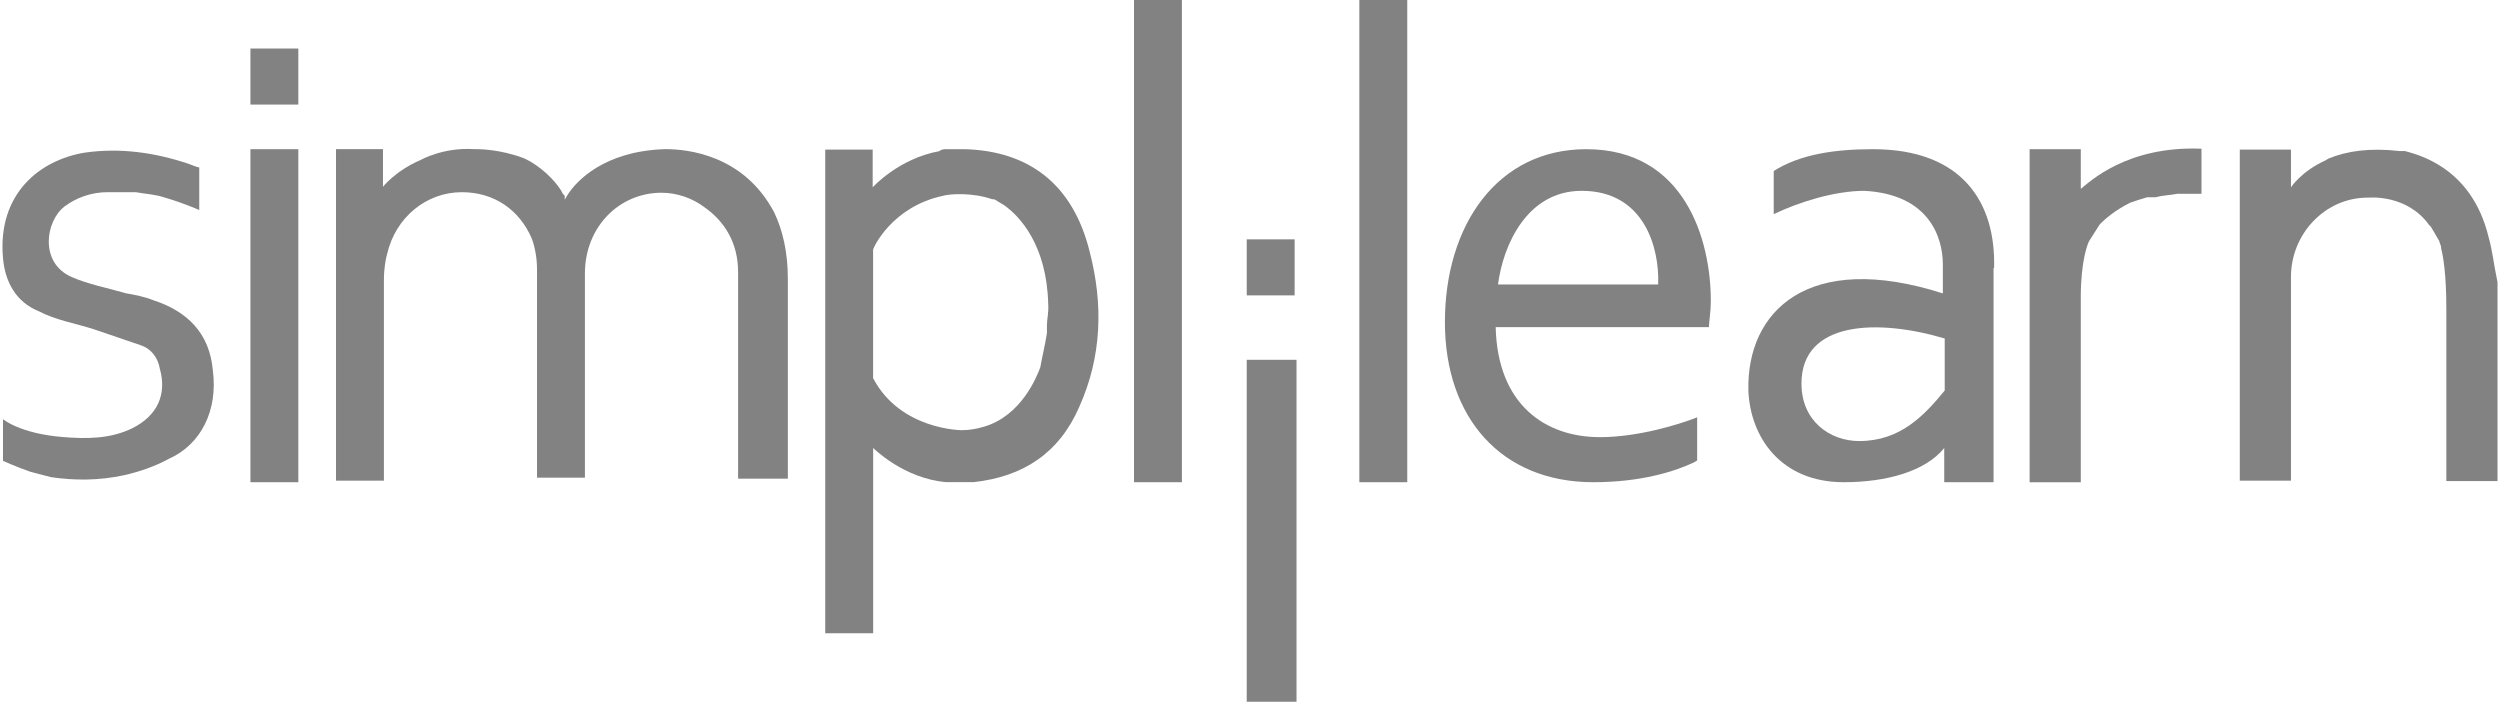 <svg width="114" height="32" viewBox="0 0 114 32" fill="none" xmlns="http://www.w3.org/2000/svg">
<path d="M59.121 32V16.406H56.851V32H56.936H59.121Z" fill="#828282"/>
<path d="M59.035 10.914H56.851V13.469H59.035V10.914Z" fill="#828282"/>
<path d="M64.171 0H61.986V21.989H64.171V0Z" fill="#828282"/>
<path d="M53.895 0H51.711V21.989H53.895V0Z" fill="#828282"/>
<path d="M13.604 6.803H11.42V21.989H13.604V6.803Z" fill="#828282"/>
<path d="M72.334 6.803C68.285 6.803 65.888 10.261 65.888 14.69C65.888 19.052 68.459 21.989 72.657 21.989C74.841 21.989 76.383 21.493 77.241 21.086L77.39 20.996V19.03C76.532 19.37 74.67 19.934 72.958 19.934C70.472 19.934 68.288 18.464 68.203 14.916H77.928C77.928 14.668 78.013 14.261 78.013 13.695C78.011 10.984 76.855 6.803 72.334 6.803ZM75.613 12.972H68.309C68.544 11.165 69.639 8.702 72.121 8.702C74.99 8.699 75.677 11.321 75.613 12.972Z" fill="#828282"/>
<path d="M90.93 12.227C91.015 9.268 89.515 6.803 85.402 6.803C83.604 6.803 82.062 7.051 80.882 7.798V9.765C82.059 9.199 83.687 8.702 85.016 8.702C87.973 8.861 88.594 10.827 88.594 12.069V13.379C82.446 11.413 79.641 14.194 79.726 17.808C79.811 19.934 81.204 21.989 84.073 21.989C86.023 21.989 87.8 21.493 88.657 20.43V21.989H90.906V20.182V19.775V13.379V12.227M88.679 17.808C87.736 18.96 86.644 20.112 84.782 20.112C83.453 20.112 82.147 19.209 82.147 17.491C82.147 14.62 85.639 14.531 88.679 15.435V17.808Z" fill="#828282"/>
<path d="M49.69 11.48C48.92 8.362 46.885 6.892 44.014 6.803H43.393H43.308H43.159C43.073 6.803 42.924 6.803 42.836 6.892C40.972 7.232 39.794 8.54 39.794 8.54V6.822H37.631V7.163V8.722V11.343V28.878H39.816V20.427C39.816 20.427 41.209 21.828 43.156 21.986H44.397C46.645 21.738 48.294 20.676 49.216 18.55C50.247 16.247 50.311 13.876 49.69 11.48ZM47.74 14.846V15.187C47.655 15.753 47.506 16.339 47.439 16.746C47.29 17.153 46.581 18.96 44.869 19.457C44.568 19.546 44.248 19.616 43.862 19.616C43.862 19.616 41.057 19.616 39.813 17.242V14.846V14.598V14.35V12.136V11.391C39.813 11.302 40.671 9.424 43.004 8.928C43.305 8.839 44.333 8.769 45.252 9.087H45.337L45.487 9.176L45.636 9.265L45.785 9.355C46.491 9.851 47.735 11.162 47.799 13.873C47.825 14.28 47.74 14.531 47.74 14.846Z" fill="#828282"/>
<path d="M94.884 8.611V6.804H92.551V21.99H94.884V13.539C94.884 11.891 95.207 11.077 95.27 10.985C95.42 10.736 95.593 10.488 95.742 10.24C95.976 9.992 96.448 9.585 97.135 9.244C97.369 9.155 97.606 9.085 97.905 8.996H98.054H98.203H98.288C98.611 8.907 98.909 8.907 99.295 8.837H100.387V6.781C96.983 6.645 95.292 8.293 94.884 8.611Z" fill="#828282"/>
<path d="M9.707 16.9C9.558 15.181 8.53 14.189 6.987 13.689C6.601 13.53 6.13 13.441 5.746 13.374C4.888 13.126 4.033 12.967 3.261 12.63C1.782 11.974 2.083 10.075 2.938 9.419C3.474 9.012 4.18 8.764 4.888 8.764H6.044H6.193C6.665 8.853 7.051 8.853 7.523 9.012C8.38 9.26 9.086 9.578 9.086 9.578V9.419V8.108V7.86V7.634C9.001 7.634 8.615 7.475 8.615 7.475C7.072 6.957 5.509 6.731 3.881 6.957C1.782 7.297 -0.104 8.856 0.133 11.726C0.219 12.878 0.754 13.781 1.761 14.189C2.531 14.596 3.474 14.755 4.246 15.003C4.952 15.251 5.725 15.499 6.431 15.748C6.902 15.907 7.2 16.314 7.288 16.81C7.611 17.962 7.203 18.936 6.047 19.521C5.04 20.018 3.948 20.018 2.856 19.928C0.906 19.77 0.136 19.114 0.136 19.114V19.362V20.358V20.924V21.014C0.136 21.014 0.672 21.262 1.377 21.51C1.7 21.599 1.998 21.669 2.32 21.758C3.413 21.917 4.505 21.917 5.661 21.669C6.367 21.51 7.075 21.262 7.696 20.924C9.171 20.269 9.941 18.71 9.707 16.9Z" fill="#828282"/>
<path d="M13.604 2.213H11.42V4.768H13.604V2.213Z" fill="#828282"/>
<path d="M113.482 10.822C112.712 7.612 110.227 7.048 109.67 6.889H109.436C108.042 6.73 107.014 6.889 106.18 7.229L106.031 7.319C104.939 7.815 104.468 8.54 104.468 8.54V6.822H102.134V21.917H104.468V18.051V17.644V12.626C104.468 10.66 106.031 9.012 107.96 9.012H108.045C108.045 9.012 109.758 8.853 110.765 10.256L110.85 10.345L110.999 10.593C111.084 10.752 111.148 10.841 111.234 11C111.234 11.09 111.319 11.159 111.319 11.341C111.404 11.656 111.553 12.492 111.553 14.052V17.666V21.936H113.887V13.212V12.872C113.716 12.063 113.652 11.408 113.482 10.822Z" fill="#828282"/>
<path d="M30.332 6.8C27.527 6.89 26.284 8.27 25.9 8.856L25.751 9.104V9.015V8.926L25.666 8.836L25.58 8.677C25.045 7.863 24.251 7.366 23.867 7.207C22.775 6.8 21.832 6.8 21.683 6.8H21.598C20.205 6.711 19.177 7.297 19.177 7.297C18.021 7.793 17.464 8.518 17.464 8.518V6.8H15.322V21.828V21.917H17.506V13.444V13.285V12.878V12.788C17.506 12.222 17.592 11.793 17.656 11.567C18.042 9.918 19.432 8.764 21.063 8.764C22.541 8.764 23.697 9.578 24.254 10.889C24.403 11.296 24.488 11.793 24.488 12.289V12.696V13.511V14.981V17.602V21.783H26.672V13.218V12.473C26.672 10.348 28.236 8.789 30.165 8.789C30.87 8.789 31.579 9.037 32.114 9.444C33.057 10.1 33.657 11.093 33.657 12.403V12.562V21.828H35.926V12.719C35.926 11.497 35.692 10.504 35.306 9.69C33.91 7.048 31.339 6.8 30.332 6.8Z" fill="#828282"/>
</svg>